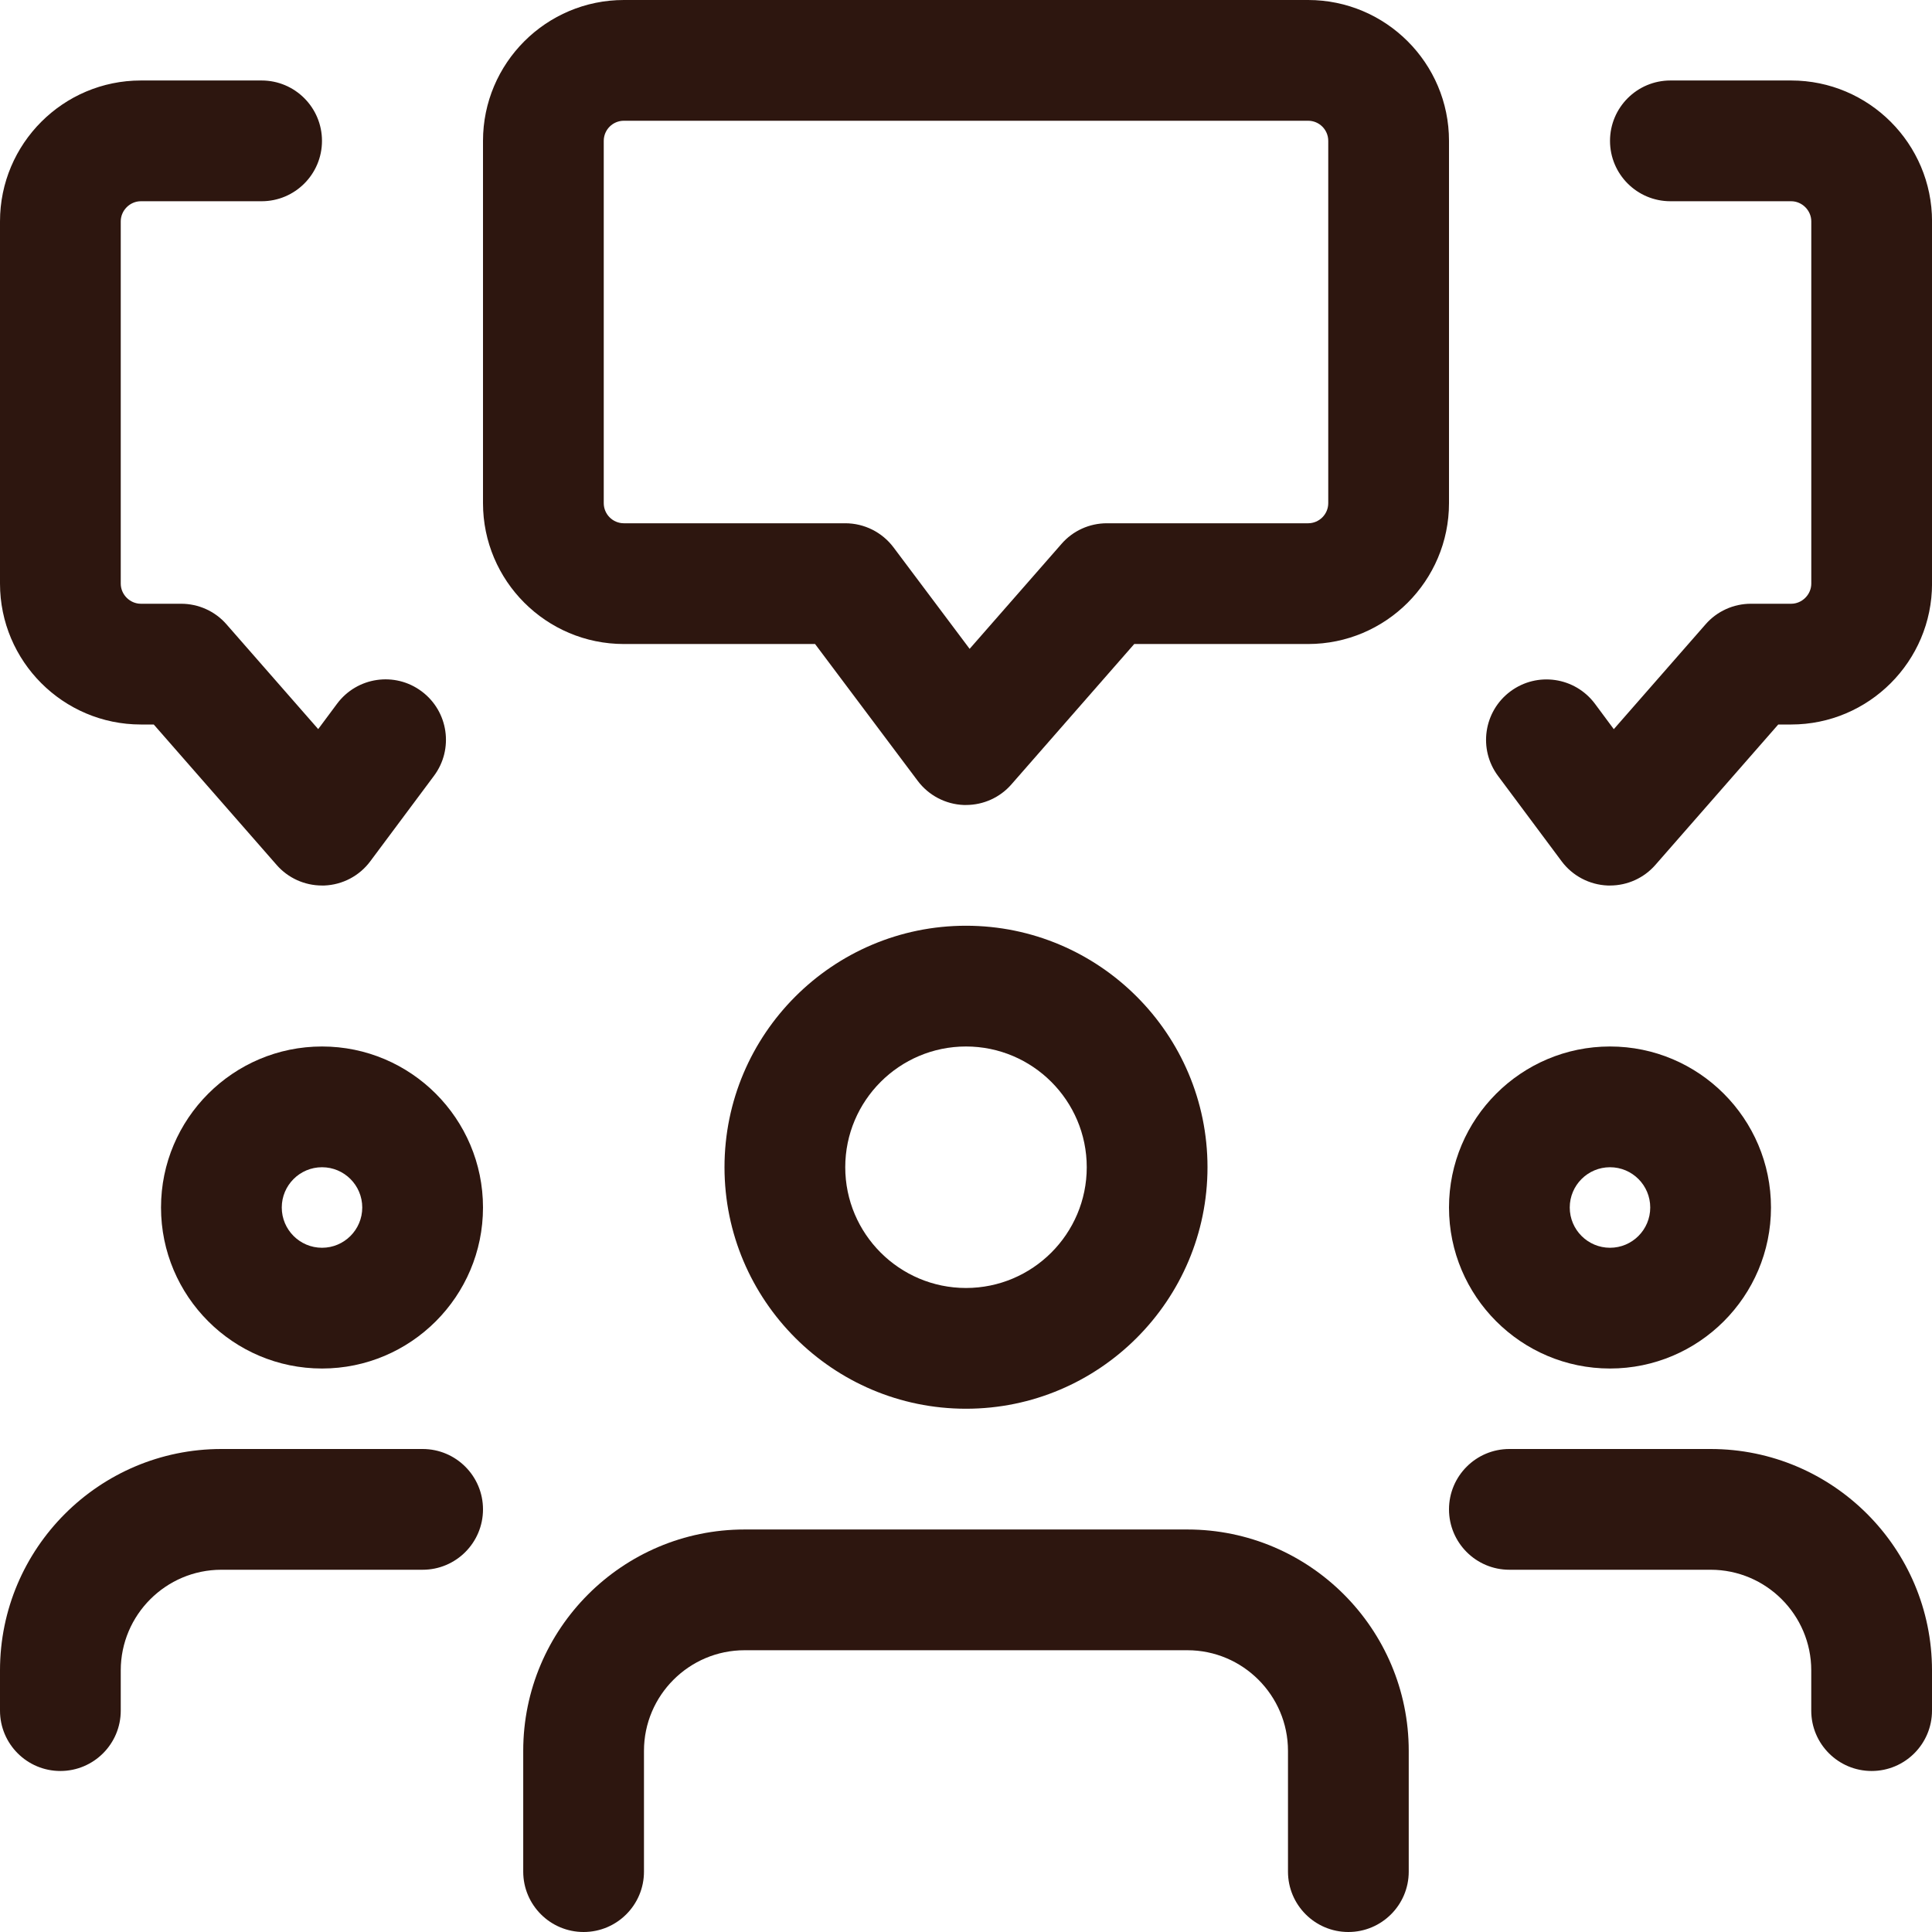 <svg width="50" height="50" viewBox="0 0 50 50" fill="none" xmlns="http://www.w3.org/2000/svg">
<g clip-path="url(#clip0)">
<path d="M25 20.833C24.981 20.833 24.96 20.833 24.942 20.833C24.471 20.815 24.033 20.585 23.75 20.208L21.094 16.667H16.146C14.135 16.667 12.5 15.031 12.5 13.021V3.646C12.5 1.635 14.135 0 16.146 0H33.854C35.865 0 37.5 1.635 37.5 3.646V13.021C37.5 15.031 35.865 16.667 33.854 16.667H29.354L26.175 20.3C25.879 20.64 25.45 20.833 25 20.833ZM16.146 3.125C15.858 3.125 15.625 3.358 15.625 3.646V13.021C15.625 13.308 15.858 13.542 16.146 13.542H21.875C22.367 13.542 22.829 13.773 23.125 14.167L25.094 16.792L27.471 14.077C27.767 13.735 28.196 13.542 28.646 13.542H33.854C34.142 13.542 34.375 13.308 34.375 13.021V3.646C34.375 3.358 34.142 3.125 33.854 3.125H16.146Z" fill="#2D160F"/>
<path d="M41.667 22.917C41.646 22.917 41.626 22.917 41.607 22.917C41.134 22.898 40.696 22.667 40.415 22.29L38.769 20.081C38.253 19.39 38.396 18.41 39.088 17.894C39.782 17.377 40.759 17.521 41.276 18.212L41.765 18.871L44.138 16.16C44.434 15.819 44.863 15.625 45.313 15.625H46.355C46.638 15.625 46.876 15.387 46.876 15.104V5.729C46.876 5.446 46.638 5.208 46.355 5.208H43.23C42.367 5.208 41.667 4.508 41.667 3.646C41.667 2.783 42.367 2.083 43.23 2.083H46.355C48.365 2.083 50.001 3.719 50.001 5.729V15.104C50.001 17.114 48.365 18.75 46.355 18.75H46.021L42.842 22.383C42.546 22.723 42.117 22.917 41.667 22.917Z" fill="#2D160F"/>
<path d="M8.333 22.917C7.883 22.917 7.454 22.723 7.158 22.383L3.979 18.75H3.646C1.635 18.75 0 17.114 0 15.104V5.729C0 3.719 1.635 2.083 3.646 2.083H6.771C7.633 2.083 8.333 2.783 8.333 3.646C8.333 4.508 7.633 5.208 6.771 5.208H3.646C3.362 5.208 3.125 5.446 3.125 5.729V15.104C3.125 15.387 3.362 15.625 3.646 15.625H4.688C5.138 15.625 5.567 15.819 5.862 16.158L8.235 18.869L8.725 18.21C9.242 17.519 10.219 17.375 10.912 17.892C11.604 18.408 11.748 19.387 11.231 20.079L9.585 22.287C9.304 22.667 8.867 22.898 8.394 22.917C8.375 22.917 8.354 22.917 8.333 22.917Z" fill="#2D160F"/>
<path d="M41.667 35.417C39.369 35.417 37.5 33.548 37.5 31.25C37.5 28.952 39.369 27.083 41.667 27.083C43.965 27.083 45.833 28.952 45.833 31.25C45.833 33.548 43.965 35.417 41.667 35.417ZM41.667 30.208C41.092 30.208 40.625 30.675 40.625 31.25C40.625 31.825 41.092 32.292 41.667 32.292C42.242 32.292 42.708 31.825 42.708 31.25C42.708 30.675 42.242 30.208 41.667 30.208Z" fill="#2D160F"/>
<path d="M48.438 45.833C47.575 45.833 46.875 45.133 46.875 44.271V43.229C46.875 41.794 45.706 40.625 44.271 40.625H39.062C38.2 40.625 37.5 39.925 37.5 39.062C37.5 38.2 38.2 37.5 39.062 37.5H44.271C47.431 37.5 50 40.069 50 43.229V44.271C50 45.133 49.3 45.833 48.438 45.833Z" fill="#2D160F"/>
<path d="M8.334 35.417C6.036 35.417 4.167 33.548 4.167 31.25C4.167 28.952 6.036 27.083 8.334 27.083C10.632 27.083 12.5 28.952 12.5 31.25C12.5 33.548 10.632 35.417 8.334 35.417ZM8.334 30.208C7.759 30.208 7.292 30.675 7.292 31.25C7.292 31.825 7.759 32.292 8.334 32.292C8.909 32.292 9.375 31.825 9.375 31.25C9.375 30.675 8.909 30.208 8.334 30.208Z" fill="#2D160F"/>
<path d="M1.562 45.833C0.7 45.833 0 45.133 0 44.271V43.229C0 40.069 2.569 37.5 5.729 37.5H10.938C11.8 37.5 12.5 38.2 12.5 39.062C12.5 39.925 11.8 40.625 10.938 40.625H5.729C4.294 40.625 3.125 41.794 3.125 43.229V44.271C3.125 45.133 2.425 45.833 1.562 45.833Z" fill="#2D160F"/>
<path d="M25 36.458C21.554 36.458 18.75 33.654 18.75 30.208C18.75 26.762 21.554 23.958 25 23.958C28.446 23.958 31.25 26.762 31.25 30.208C31.25 33.654 28.446 36.458 25 36.458ZM25 27.083C23.277 27.083 21.875 28.485 21.875 30.208C21.875 31.931 23.277 33.333 25 33.333C26.723 33.333 28.125 31.931 28.125 30.208C28.125 28.485 26.723 27.083 25 27.083Z" fill="#2D160F"/>
<path d="M34.895 50C34.033 50 33.333 49.3 33.333 48.438V45.312C33.333 43.877 32.164 42.708 30.729 42.708H19.27C17.835 42.708 16.666 43.877 16.666 45.312V48.438C16.666 49.3 15.966 50 15.104 50C14.241 50 13.541 49.3 13.541 48.438V45.312C13.541 42.152 16.11 39.583 19.27 39.583H30.729C33.889 39.583 36.458 42.152 36.458 45.312V48.438C36.458 49.3 35.758 50 34.895 50Z" fill="#2D160F"/>
</g>
<defs>
<clipPath id="clip0">
<rect width="50" height="50" fill="white"/>
</clipPath>
</defs>
</svg>
